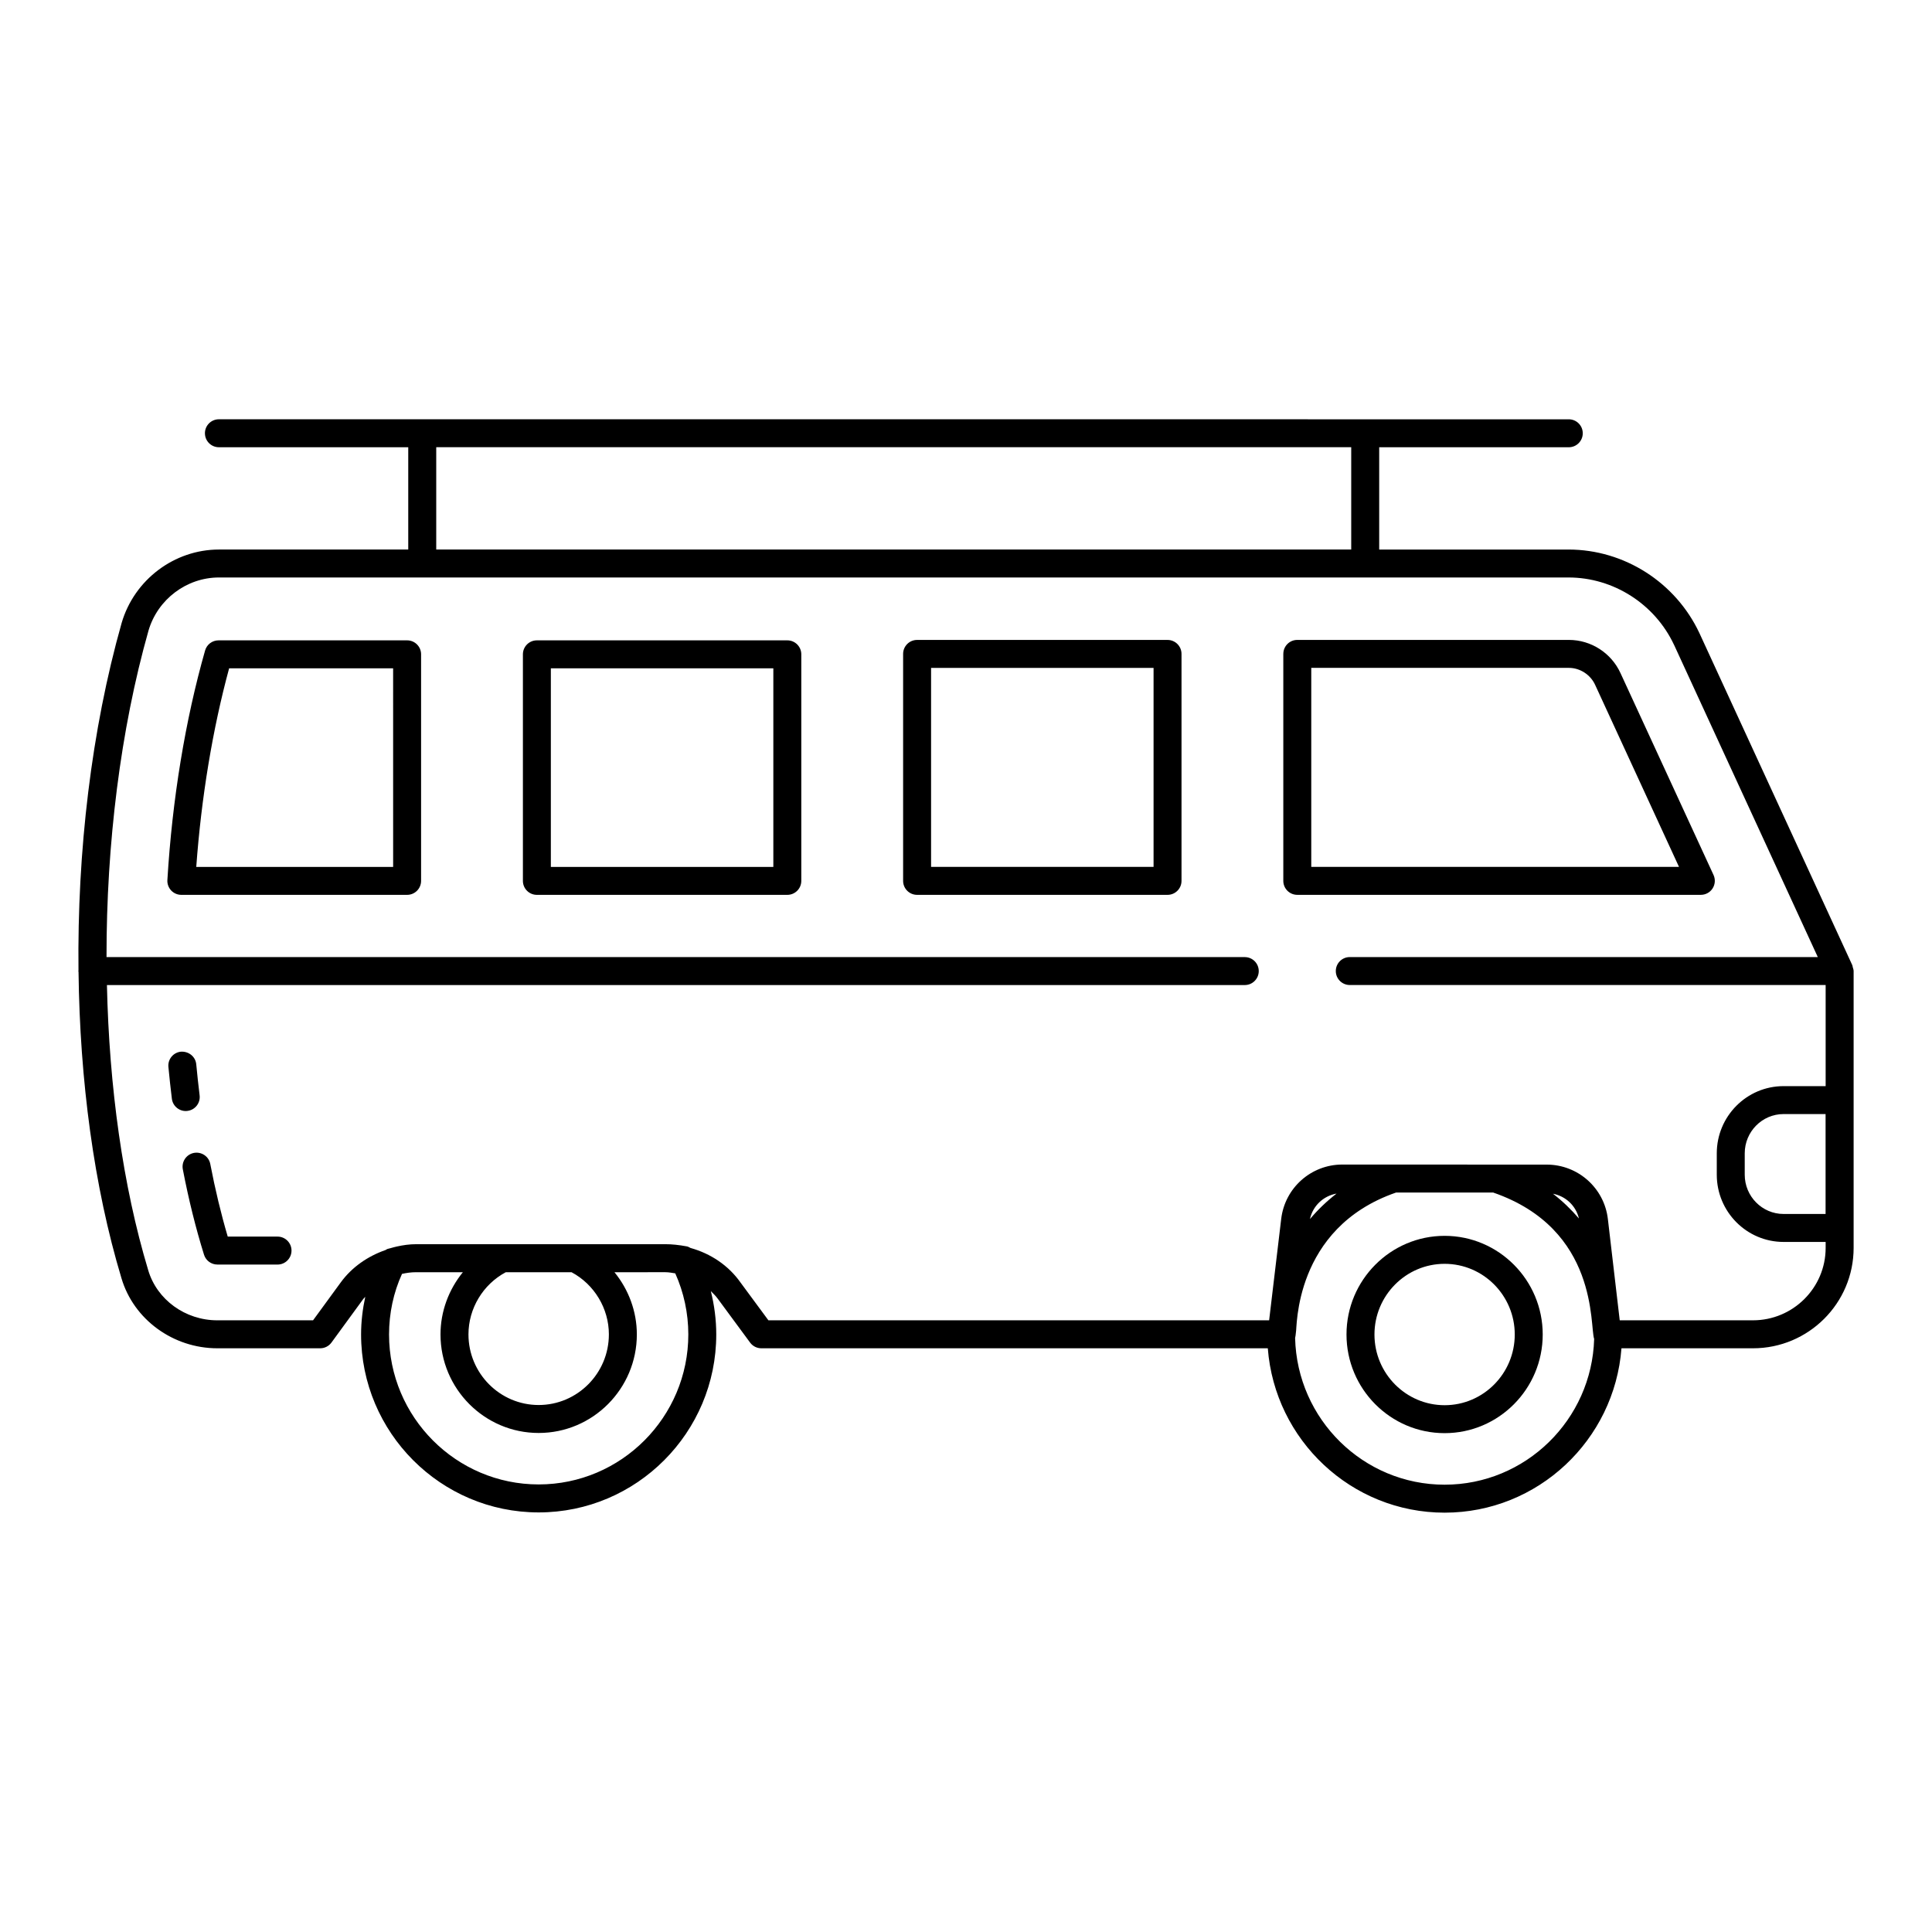 <?xml version="1.0" encoding="UTF-8"?>
<!-- Uploaded to: ICON Repo, www.iconrepo.com, Generator: ICON Repo Mixer Tools -->
<svg fill="#000000" width="800px" height="800px" version="1.1" viewBox="144 144 512 512" xmlns="http://www.w3.org/2000/svg">
 <g>
  <path d="m217.55 471.71h-13.199c-1.766-5.992-3.32-12.445-4.625-19.238-0.383-2.012-2.32-3.312-4.34-2.938-2.004 0.391-3.32 2.328-2.938 4.34 1.547 8.055 3.445 15.672 5.621 22.645 0.484 1.547 1.918 2.598 3.539 2.598l15.941 0.004c2.047 0 3.703-1.656 3.703-3.703 0-2.051-1.656-3.707-3.703-3.707z"/>
  <path d="m193.68 438.4c2.027-0.246 3.473-2.098 3.219-4.133-0.332-2.719-0.629-5.461-0.891-8.227-0.203-2.039-1.996-3.449-4.043-3.336-2.035 0.195-3.531 2.004-3.336 4.043 0.273 2.82 0.57 5.637 0.918 8.43 0.258 2.078 2.176 3.492 4.133 3.223z"/>
  <path d="m198.31 258.82c0 2.047 1.656 3.703 3.703 3.703h50.176v27.109h-50.156c-11.828 0-22.438 7.981-25.793 19.441-8.043 28.43-11.789 60.582-11.441 92.105-0.008 0.059-0.035 0.109-0.035 0.168 0 0.082 0.039 0.148 0.047 0.23 0.348 28.703 4.062 56.875 11.371 81.148 3.219 10.938 13.676 18.586 25.41 18.586h27.262c1.18 0 2.293-0.566 2.988-1.52l8.441-11.562c0.152-0.207 0.359-0.355 0.516-0.551-0.707 3.254-1.109 6.59-1.109 9.961 0 26.012 21.113 47.168 47.059 47.168 25.953 0 47.066-21.156 47.066-47.168 0-3.887-0.504-7.746-1.441-11.48 0.664 0.664 1.344 1.309 1.891 2.086l8.523 11.562c0.695 0.949 1.801 1.504 2.981 1.504h134.21c1.859 24.328 22.145 43.562 46.859 43.562 24.723 0 45.008-19.234 46.867-43.562h34.855c14.703 0 26.668-11.93 26.668-26.605v-73.344c0-0.359-0.125-0.699-0.227-1.039-0.043-0.141-0.039-0.301-0.094-0.434-0.012-0.023-0.008-0.051-0.016-0.074l-40.531-88.039c-6.309-13.449-19.926-22.141-34.691-22.141h-50.168v-27.109h50.242c2.047 0 3.703-1.656 3.703-3.703s-1.656-3.703-3.703-3.703l-357.73-0.008c-2.051 0-3.707 1.656-3.707 3.707zm88.438 278.57c-21.863 0-39.648-17.836-39.648-39.758 0-5.586 1.18-11.094 3.434-16.039 1.207-0.266 2.438-0.441 3.691-0.441h12.438c-3.738 4.586-5.926 10.387-5.926 16.48 0 14.406 11.672 26.121 26.012 26.121 14.348 0 26.02-11.715 26.02-26.121 0-6.094-2.188-11.895-5.93-16.48l13.512-0.004c0.887 0 1.738 0.176 2.598 0.305 2.258 5.012 3.461 10.559 3.461 16.176 0 21.926-17.793 39.762-39.66 39.762zm18.609-39.758c0 10.316-8.348 18.711-18.609 18.711-10.258 0-18.602-8.395-18.602-18.711 0-6.879 3.856-13.258 9.891-16.48h17.426c6.039 3.227 9.895 9.605 9.895 16.48zm221.48 39.828c-21.523 0-39.098-17.32-39.621-38.875 0.121-0.43 0.117-0.707 0.219-1.535 0.32-0.746-0.711-27.59 26.531-37.012 0.762 0 27.348 0.004 25.758 0.004 28.039 9.703 25.531 35.523 26.742 38.785-0.617 21.406-18.152 38.633-39.629 38.633zm-35.688-70.395c0.777-3.523 3.547-6.121 7.051-6.754-2.586 2-4.938 4.258-7.051 6.754zm64.406-6.711c3.398 0.664 6.059 3.16 6.879 6.559-2.07-2.41-4.359-4.613-6.879-6.559zm32.082-145.47 38.098 82.75h-124.03c-2.047 0-3.703 1.656-3.703 3.703s1.656 3.703 3.703 3.703l126.11 0.004v26.793h-11.156c-9.762 0-17.695 7.988-17.695 17.805v5.68c0 9.816 7.938 17.805 17.695 17.805l11.156 0.004v1.57c0 10.586-8.641 19.195-19.262 19.195h-35.309l-3.141-26.836c-0.953-8.219-7.922-14.422-16.207-14.426-1.617 0-54.898-0.016-54.148-0.016h-0.023c-8.262 0-15.223 6.188-16.191 14.398-0.121 1.016-3.332 27.973-3.199 26.879h-132.7l-7.367-9.984c-3.191-4.547-7.938-7.711-13.285-9.191-0.309-0.156-0.602-0.348-0.945-0.41-2.156-0.398-3.973-0.586-5.723-0.586h-65.988c-1.844 0-3.551 0.254-5.188 0.621-0.547 0.117-1.074 0.27-1.613 0.422-0.293 0.094-0.617 0.133-0.898 0.238-0.156 0.059-0.277 0.176-0.422 0.25-4.691 1.629-8.918 4.504-11.906 8.598l-7.336 10.043h-25.379c-8.473 0-16.004-5.457-18.312-13.297-6.723-22.32-10.344-48.605-10.934-75.551h301.54c2.047 0 3.703-1.656 3.703-3.703s-1.656-3.703-3.703-3.703l-301.65-0.004c-0.031-29.875 3.672-60.195 11.125-86.52 2.43-8.293 10.105-14.082 18.676-14.082h357.63c11.902 0 22.891 7.019 27.973 17.848zm40.16 124.36v26.473h-11.137c-5.672 0-10.289-4.668-10.289-10.398v-5.68c0-5.731 4.617-10.398 10.289-10.398zm-125.71-149.62h-242.48v-27.109h242.48z"/>
  <path d="m251.89 313.7h-49.98c-1.656 0-3.113 1.102-3.559 2.691-5.254 18.438-8.711 39.469-9.992 60.828-0.066 1.02 0.305 2.019 0.996 2.762 0.703 0.746 1.68 1.164 2.699 1.164h59.836c2.047 0 3.703-1.656 3.703-3.703v-60.039c0.004-2.047-1.656-3.703-3.703-3.703zm-3.703 60.039h-52.176c1.344-18.434 4.332-36.496 8.711-52.629h43.461z"/>
  <path d="m352.65 313.7h-66.371c-2.047 0-3.703 1.656-3.703 3.703v60.039c0 2.047 1.656 3.703 3.703 3.703h66.371c2.047 0 3.703-1.656 3.703-3.703v-60.039c0-2.047-1.656-3.703-3.703-3.703zm-3.707 60.039h-58.961v-52.629h58.961z"/>
  <path d="m453.41 313.59h-66.371c-2.047 0-3.703 1.656-3.703 3.703v60.148c0 2.047 1.656 3.703 3.703 3.703h66.371c2.047 0 3.703-1.656 3.703-3.703v-60.148c0-2.047-1.656-3.703-3.703-3.703zm-3.703 60.148h-58.961v-52.738h58.961z"/>
  <path d="m484.09 317.29v60.148c0 2.047 1.656 3.703 3.703 3.703h106.95c1.266 0 2.438-0.645 3.117-1.707s0.773-2.402 0.246-3.547l-24.637-53.461c-2.438-5.367-7.812-8.84-13.688-8.84h-71.984c-2.047-0.004-3.703 1.652-3.703 3.703zm7.41 3.703h68.281c2.93 0 5.723 1.809 6.953 4.516l22.219 48.223h-97.453z"/>
  <path d="m526.84 471.51c-14.34 0-26.004 11.727-26.004 26.141 0 14.422 11.664 26.148 26.004 26.148 14.332 0 25.996-11.727 25.996-26.148 0-14.41-11.66-26.141-25.996-26.141zm0 44.883c-10.254 0-18.594-8.406-18.594-18.738s8.344-18.73 18.594-18.73c10.254 0 18.586 8.398 18.586 18.73 0.004 10.328-8.332 18.738-18.586 18.738z"/>
 </g>
</svg>